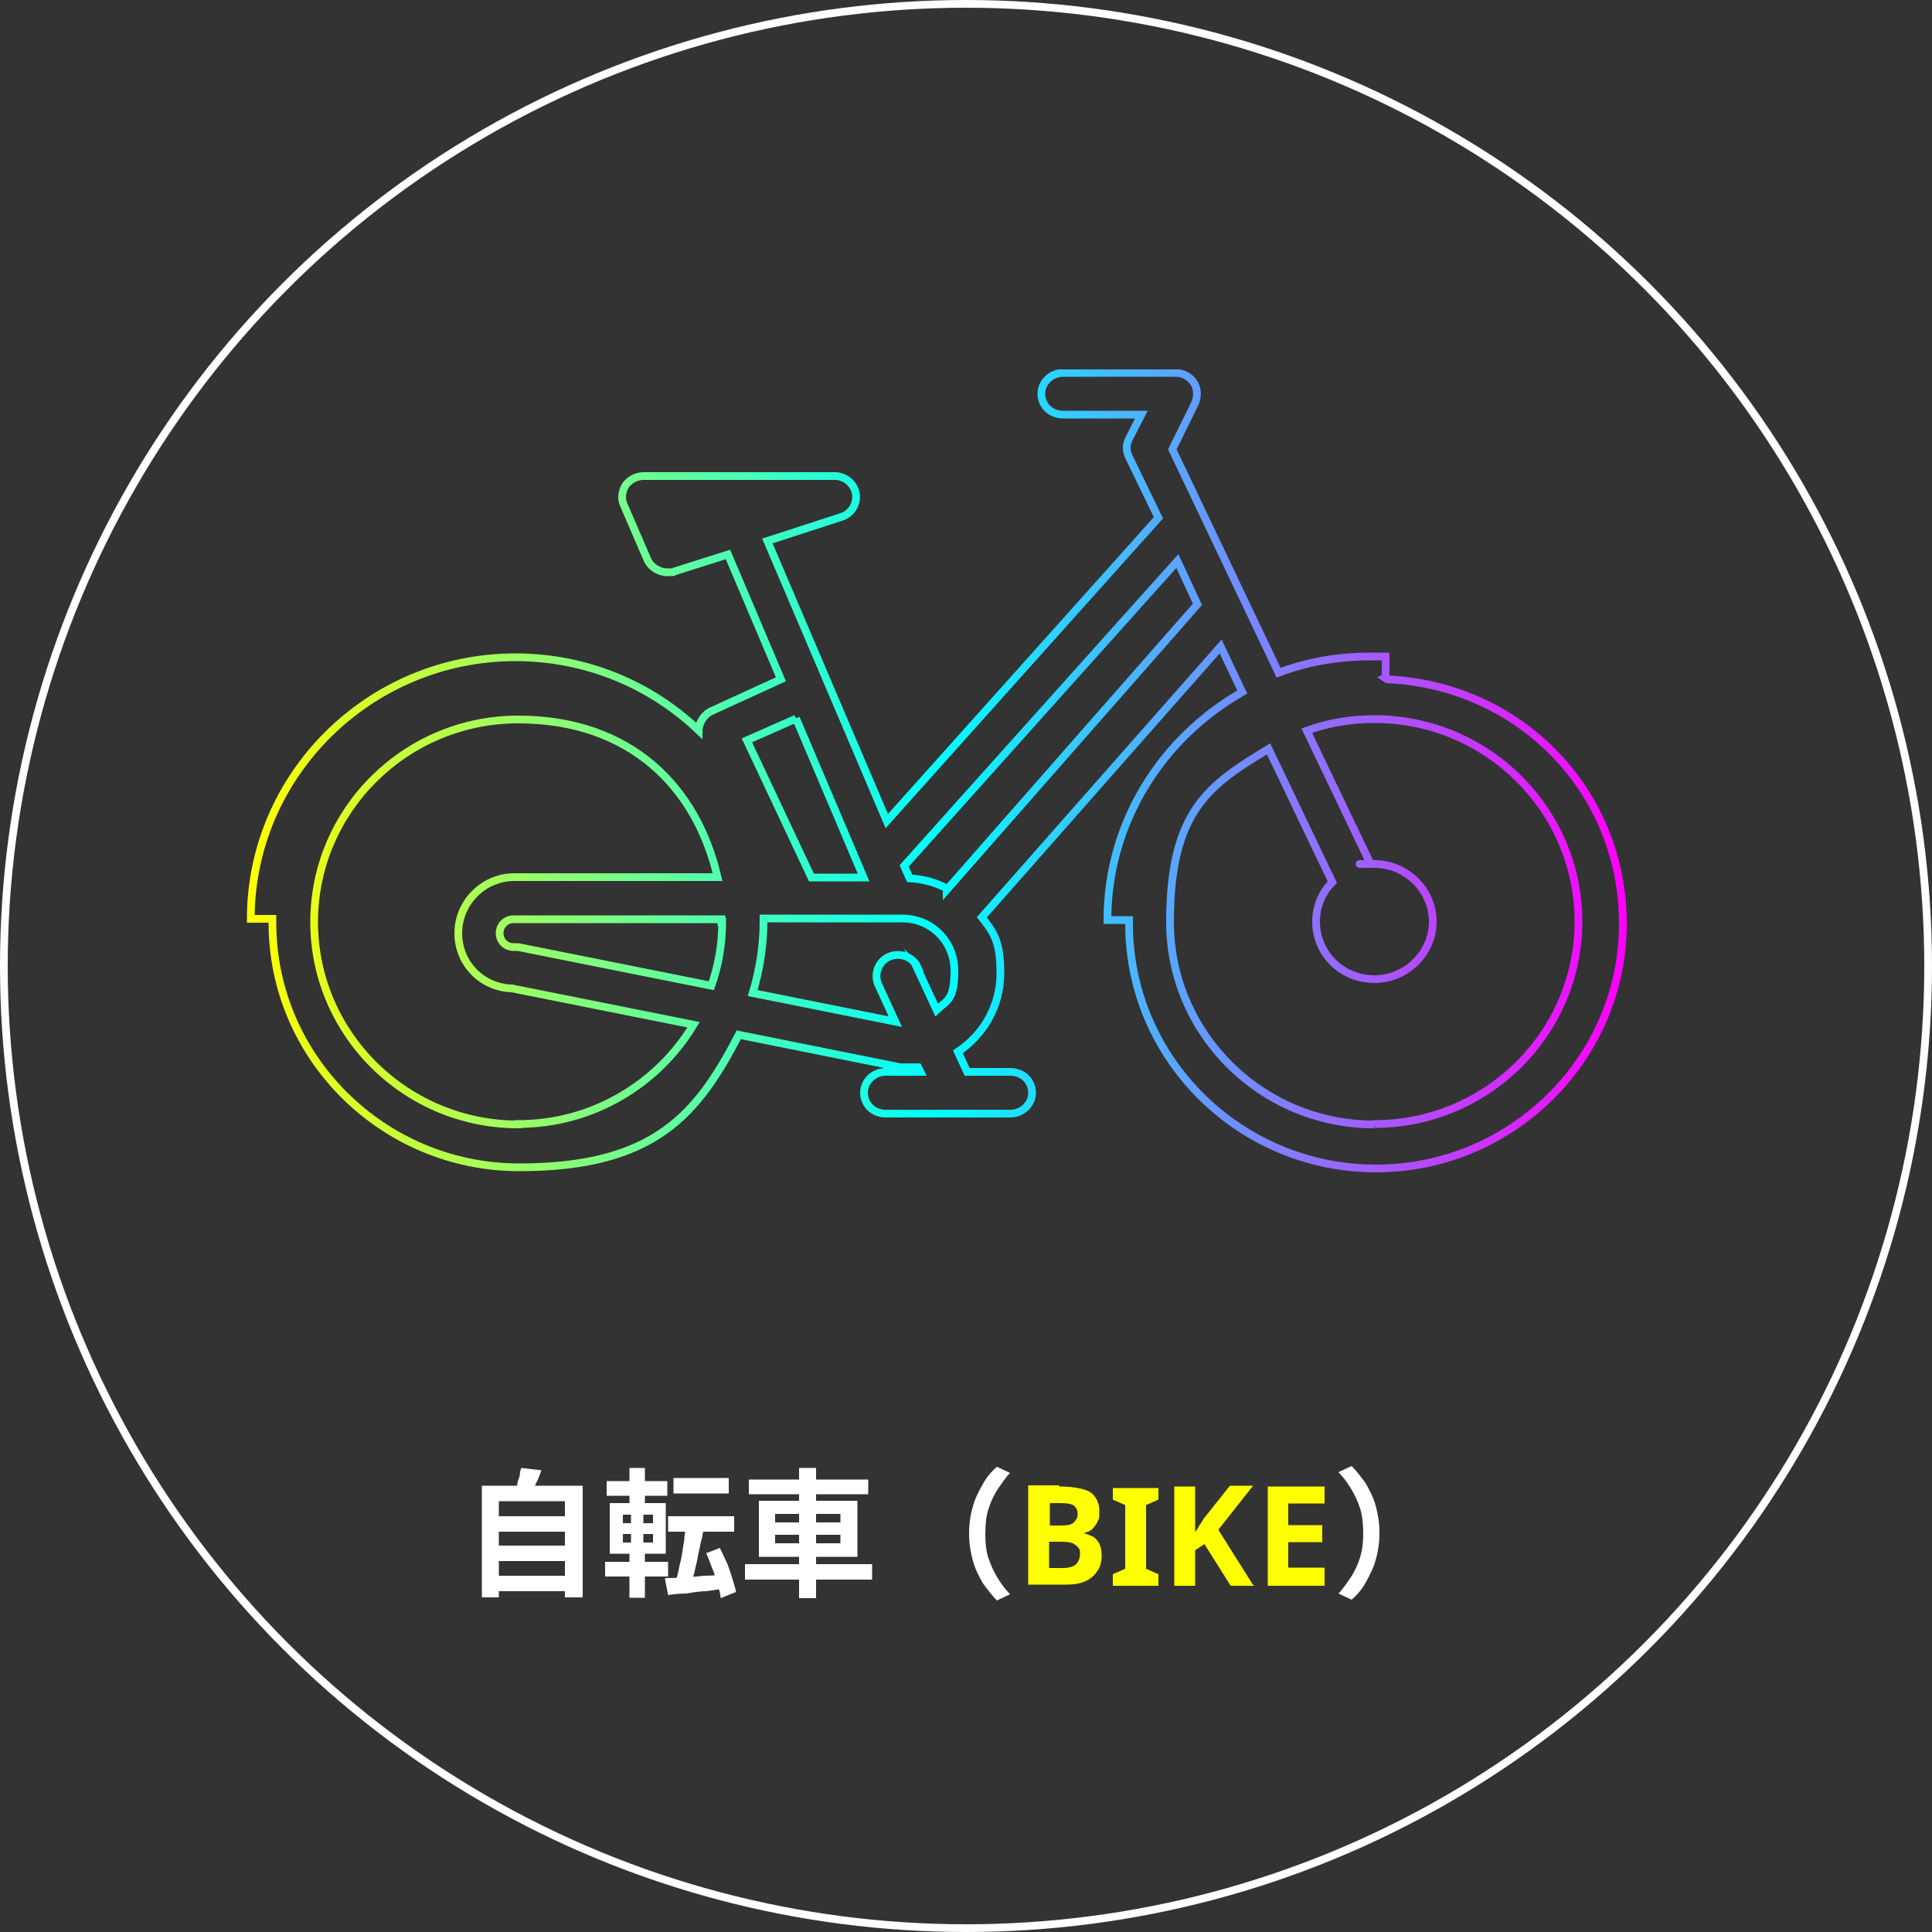 <?xml version="1.0" encoding="UTF-8"?>
<svg id="_レイヤー_1" xmlns="http://www.w3.org/2000/svg" xmlns:xlink="http://www.w3.org/1999/xlink" version="1.1" viewBox="0 0 500 500">
  <rect x="0" y="0" width="500" height="500" fill="#333333" stroke="none"/>
  <!-- Generator: Adobe Illustrator 29.1.0, SVG Export Plug-In . SVG Version: 2.1.0 Build 142)  -->
  <defs>
    <style>
      .st0, .st1, .st2 {
        fill: none;
      }

      .st3 {
        fill: #fff;
      }

      .st4 {
        fill: #ff0;
      }

      .st1 {
        stroke: #fff;
      }

      .st1, .st2 {
        stroke-miterlimit: 10;
        stroke-width: 2px;
      }

      .st2 {
        stroke: url(#_名称未設定グラデーション);
      }

      .st5 {
        clip-path: url(#clippath);
      }
    </style>
    <clipPath id="clippath">
      <rect class="st0" x="63.7" y="95.6" width="358.6" height="209.2"/>
    </clipPath>
    <linearGradient id="_名称未設定グラデーション" data-name="名称未設定グラデーション" x1="64.5" y1="577.6" x2="419.3" y2="577.6" gradientTransform="translate(0 -378.1)" gradientUnits="userSpaceOnUse">
      <stop offset="0" stop-color="#ff0"/>
      <stop offset=".5" stop-color="aqua"/>
      <stop offset="1" stop-color="#f0f"/>
    </linearGradient>
  </defs>
  <circle class="st1" cx="250" cy="250" r="249"/>
  <g class="st5">
    <path class="st2" d="M358.6,175.3v-5.4h-4c-8.4,0-16.3,1.4-23.7,4.2l-27.5-57.8,5.8-11.8c.8-1.8.8-3.8-.2-5.4s-2.8-2.6-4.8-2.6h-29.1c-3,0-5.6,2.4-5.6,5.4s2.4,5.4,5.6,5.4h20.3l-3.2,6.2c-.8,1.6-.8,3.2,0,4.8l7.6,15.7-70.3,78.5-30.9-72.5,19.1-6.2c2.6-.8,4.2-3.4,3.8-6-.4-2.6-2.8-4.6-5.4-4.6h-49.6c-1.8,0-3.6,1-4.6,2.4-1,1.6-1.2,3.6-.4,5.2l6,13.9c.8,2,3,3.4,5.2,3.4s1.2,0,1.8-.2l13.9-4.4,13.7,32.3-17.9,8.2c-1.4.6-2.4,1.8-3,3.2-.2.6-.4,1.2-.4,1.8-12.4-11.8-29.1-18.9-47.4-18.9-37.8,0-68.5,30.5-68.5,67.7h5.6v1c0,34.9,28.7,63.3,63.9,63.3s46.2-13.9,56.8-34.3l41.8,8.4h4.6l.6,1.2h-9c-3,0-5.6,2.4-5.6,5.4s2.4,5.4,5.6,5.4h32.3c3,0,5.6-2.4,5.6-5.4s-2.4-5.4-5.6-5.4h-11.2l-2.4-5.2c6.6-4.4,11-11.8,11-20.3s-1.8-10.6-4.8-14.5l61.8-70.1,5.6,11.8c-20.7,11.8-34.9,33.7-34.9,59h5.6v1c0,34.9,28.7,63.3,63.9,63.3s63.9-28.5,63.9-63.3-27.1-61.8-61-63.3h0l-.6-.4ZM206,185.9l17.5,41.2h-13.5l-16.7-35.5,12.7-5.6h0v-.2ZM186.9,238.6c0,5.8-1,11.4-2.8,16.5l-50-10h-1.2c-2,0-3.6-1.6-3.6-3.6s1.6-3.6,3.6-3.6h53.8v.6h.2ZM134.1,291c-29.1,0-52.8-23.5-52.8-52.4s23.7-52.4,52.8-52.4,46.2,17.5,51.6,40.8h-52.6c-8,0-14.5,6.6-14.5,14.5s6.2,14.1,13.9,14.3l47,9.4c-9.2,15.3-26.1,25.7-45.4,25.7h0ZM237.5,250.4c-1.2-2.8-4.6-4-7.4-2.8-2.8,1.2-4,4.6-2.8,7.2l4.4,9.6-36.9-7.4c1.8-6,2.8-12.2,2.8-18.7v-.6h35.9c7.6,0,13.5,6,13.5,13.5s-1.8,7.6-4.6,10.2l-5.2-11.2.2.2ZM245,229.9c-3-1.6-6.2-2.4-9.6-2.6l-1.4-3.2,70.7-78.9,5.2,11.2-64.9,73.9h0v-.4ZM355.6,291c-29.1,0-52.8-23.5-52.8-52.4s10.2-35.5,25.5-44.8l16.5,34.5c-2.6,2.6-4.2,6.2-4.2,10.2,0,8.4,6.8,14.9,15.1,14.9s15.1-6.8,15.1-14.9-6.8-14.9-15.1-14.9-.6,0-1,0l-16.5-34.5c5.4-2,11.4-3,17.5-3,29.1,0,52.8,23.5,52.8,52.4s-23.7,52.4-52.8,52.4l-.2.2Z"/>
  </g>
  <path class="st3" d="M127.7,392.4h19.5v4h-19.5v-4ZM127.7,400h19.5v4h-19.5v-4ZM127.7,407.8h19.5v4h-19.5v-4ZM124.7,384.5h26.1v28.9h-4.6v-24.9h-17.1v24.9h-4.4v-29.1.2ZM134.9,379.9l5.2.6c-.4,1.2-.8,2.4-1.4,3.4-.4,1.2-1,2.2-1.4,3l-4-.8c0-.6.4-1.2.6-2,0-.8.4-1.4.6-2.2,0-.8.2-1.4.4-2ZM174.3,382.5h14.3v4h-14.3v-4ZM172.9,392.4h17.1v4h-17.1v-4ZM177.5,394.8l4.6.8c-.2,1.2-.4,2.6-.8,3.8-.2,1.4-.6,2.6-.8,4-.2,1.2-.6,2.4-.8,3.6-.4,1.2-.6,2.2-1,3l-3.8-.8c.2-1,.6-2,.8-3.2s.6-2.4.8-3.8c.2-1.2.4-2.6.6-3.8,0-1.2.4-2.6.4-3.6ZM172.1,408.4c1.4,0,2.8,0,4.6-.2,1.8,0,3.6-.2,5.6-.4,2,0,4-.2,5.8-.4v3.8c-1.8,0-3.6.4-5.4.6-1.8,0-3.6.4-5.2.6-1.6,0-3.2.2-4.6.4l-.8-4.2v-.2ZM182.7,402l3.6-1.4c.6,1.2,1.2,2.6,1.8,3.8.6,1.4,1,2.8,1.4,4,.4,1.4.8,2.6,1,3.6l-4,1.6c0-1-.4-2.2-.8-3.6-.4-1.4-.8-2.8-1.4-4.2-.6-1.4-1-2.8-1.6-4v.2ZM157,383.3h15.7v3.8h-15.7v-3.8ZM156.6,404.2h16.3v3.8h-16.3v-3.8ZM162.9,379.9h4v10.6h-4v-10.6ZM163.3,390.4h3.2v10h.4v13.1h-4v-13.1h.4s0-10,0-10ZM161.2,397v2.2h7.8v-2.2h-7.8ZM161.2,392v2.2h7.8v-2.2h-7.8ZM157.8,389h14.5v13.1h-14.5v-13.1ZM193.8,382.9h30.9v3.8h-30.9v-3.8ZM192.8,404.8h32.9v4h-32.9v-4ZM206.8,379.9h4.4v33.7h-4.4v-33.7ZM200.6,397.2v2.2h16.9v-2.2h-16.9ZM200.6,391.8v2.2h16.9v-2.2h-16.9ZM196.4,388.4h25.5v14.5h-25.5v-14.5ZM250.8,396.8c0-2.6.4-5,1-7,.6-2.2,1.6-4,2.6-5.8,1-1.8,2.2-3.2,3.6-4.4l3.4,1.6c-1.2,1.2-2.2,2.8-3.2,4.2-1,1.6-1.8,3.2-2.4,5.2-.6,1.8-.8,4-.8,6.4s.2,4.4.8,6.2c.6,1.8,1.4,3.6,2.4,5.2s2,3,3.2,4.2l-3.4,1.6c-1.2-1.2-2.4-2.8-3.6-4.4-1-1.8-2-3.6-2.6-5.8-.6-2.2-1-4.4-1-7v-.2ZM357,396.8c0,2.6-.4,5-1,7-.6,2.2-1.6,4-2.6,5.8s-2.2,3.2-3.6,4.4l-3.4-1.6c1.2-1.2,2.2-2.8,3.2-4.2,1-1.6,1.8-3.2,2.4-5.2s.8-4,.8-6.2-.2-4.4-.8-6.4c-.6-1.8-1.4-3.6-2.4-5.2s-2-3-3.2-4.2l3.4-1.6c1.2,1.2,2.4,2.8,3.6,4.4,1,1.8,2,3.6,2.6,5.8.6,2.2,1,4.4,1,7v.2Z"/>
  <path class="st4" d="M274.1,384.7c2.2,0,4.2.2,5.8.6,1.6.4,2.8,1,3.4,2,.8,1,1.2,2.2,1.2,3.8s0,1.8-.4,2.6-.8,1.4-1.4,2-1.2.8-2.2,1h0c.8.4,1.6.6,2.4,1,.6.4,1.2,1,1.6,1.8s.6,1.8.6,3.2-.4,3-1.2,4c-.8,1.2-1.8,2-3.2,2.6-1.4.6-3,.8-5,.8h-9.6v-25.7h8v.4ZM274.7,394.8c1.6,0,2.6-.2,3.2-.8.6-.6,1-1.2,1-2.2s-.4-1.6-1-2.2c-.8-.4-1.8-.6-3.4-.6h-2.8v5.8h3.2-.2ZM271.5,399.2v6.6h3.6c1.6,0,2.8-.4,3.4-1s1-1.6,1-2.6,0-1.2-.4-1.6c-.2-.4-.8-.8-1.4-1.2-.6-.2-1.6-.4-2.8-.4h-3.4v.2ZM299.8,410.4h-11.8v-3l3.2-1.4v-16.5l-3.2-1.4v-3h11.8v3l-3.2,1.4v16.5l3.2,1.4v3ZM324.7,410.4h-6.2l-6.8-10.8-2.4,1.6v9.2h-5.4v-25.7h5.4v11.8c.4-.6.8-1,1-1.6.4-.6.8-1,1-1.6l7-8.8h6l-9,11.4,9,14.3.4.2ZM342.8,410.4h-14.7v-25.7h14.7v4.4h-9.4v5.6h8.8v4.4h-8.8v6.6h9.4v4.8Z"/>
</svg>
